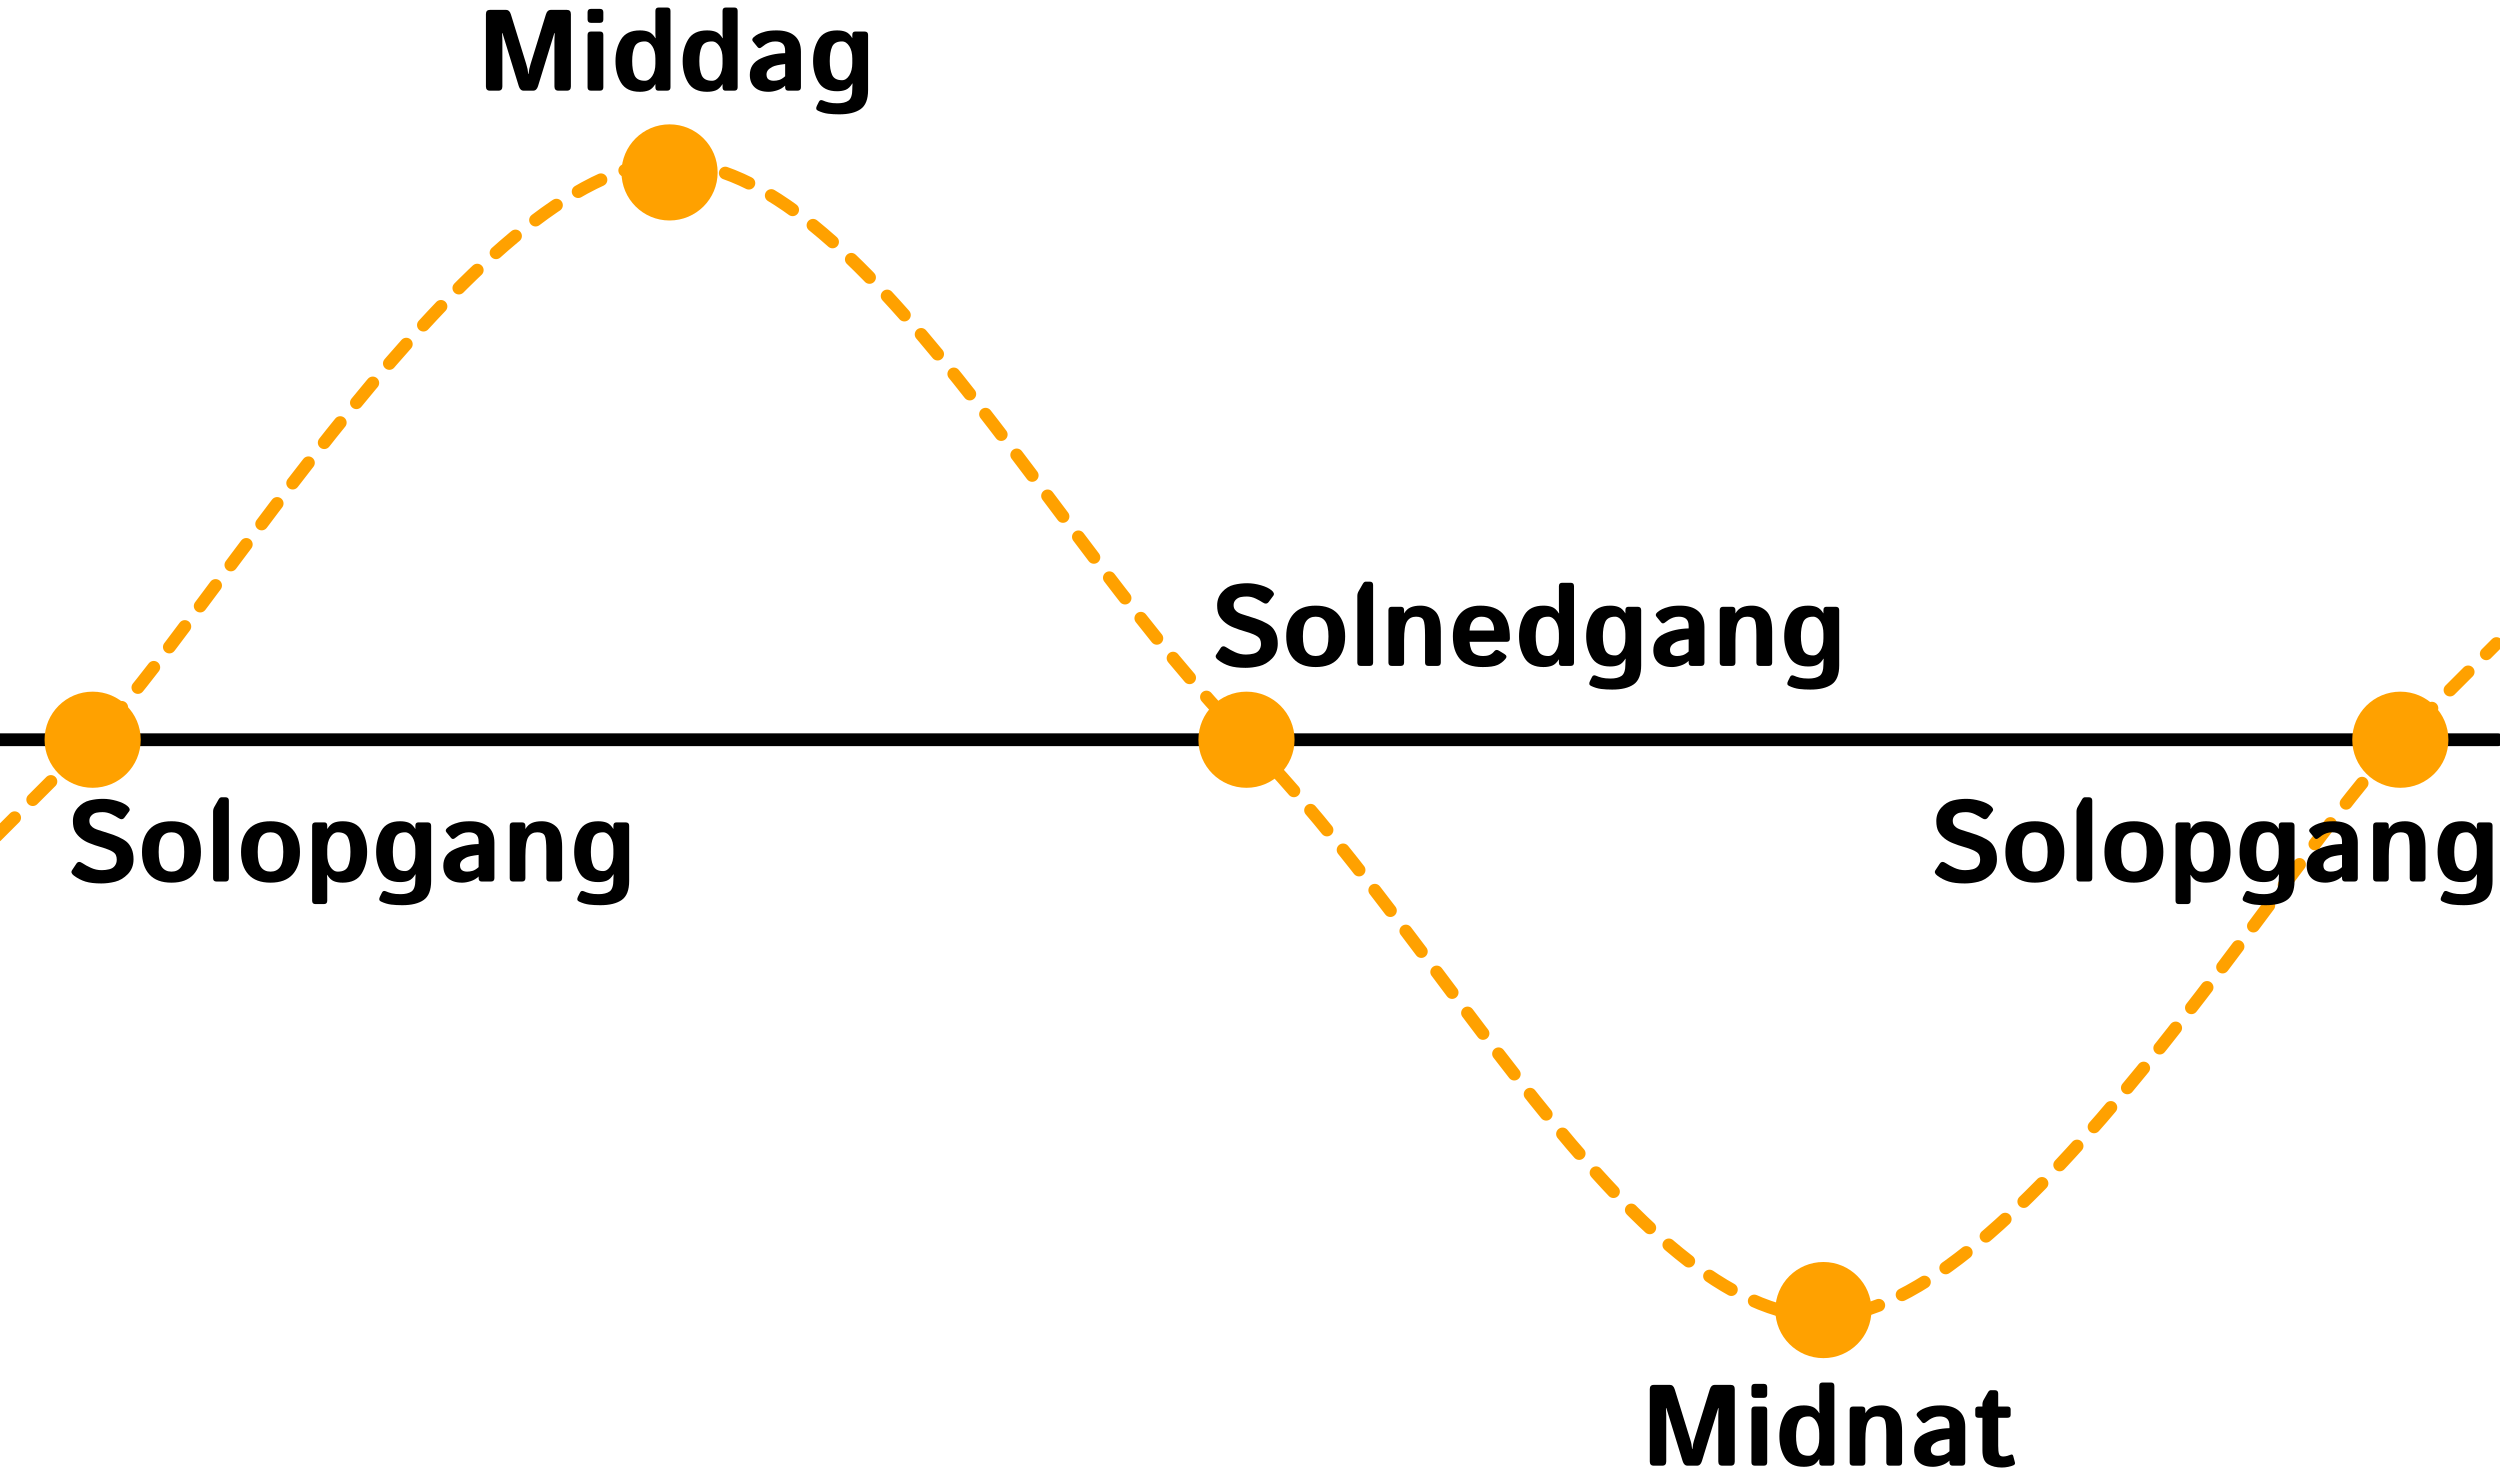 <?xml version="1.0" encoding="UTF-8" standalone="no"?><!DOCTYPE svg PUBLIC "-//W3C//DTD SVG 1.1//EN" "http://www.w3.org/Graphics/SVG/1.1/DTD/svg11.dtd"><svg width="100%" height="100%" viewBox="0 0 195 115" version="1.1" xmlns="http://www.w3.org/2000/svg" xmlns:xlink="http://www.w3.org/1999/xlink" xml:space="preserve" xmlns:serif="http://www.serif.com/" style="fill-rule:evenodd;clip-rule:evenodd;stroke-linecap:round;stroke-linejoin:round;stroke-miterlimit:1.5;"><path d="M5.754,68.29c-0.182,-0.138 -0.226,-0.277 -0.132,-0.417l0.338,-0.51c0.112,-0.167 0.274,-0.176 0.488,-0.026c0.164,0.114 0.379,0.232 0.644,0.353c0.265,0.122 0.544,0.183 0.837,0.183c0.205,-0 0.403,-0.024 0.593,-0.071c0.191,-0.046 0.336,-0.137 0.435,-0.272c0.1,-0.135 0.15,-0.295 0.15,-0.479c-0,-0.132 -0.022,-0.248 -0.066,-0.347c-0.044,-0.1 -0.116,-0.182 -0.215,-0.246c-0.1,-0.065 -0.203,-0.119 -0.308,-0.163c-0.185,-0.08 -0.417,-0.16 -0.697,-0.238c-0.279,-0.079 -0.555,-0.174 -0.828,-0.285c-0.243,-0.092 -0.466,-0.218 -0.668,-0.378c-0.202,-0.161 -0.359,-0.342 -0.47,-0.542c-0.111,-0.201 -0.167,-0.473 -0.167,-0.816c-0,-0.407 0.132,-0.756 0.395,-1.046c0.264,-0.29 0.567,-0.476 0.91,-0.558c0.343,-0.082 0.689,-0.123 1.037,-0.123c0.346,0 0.703,0.053 1.07,0.158c0.368,0.106 0.645,0.238 0.833,0.396c0.185,0.155 0.23,0.296 0.136,0.422l-0.356,0.479c-0.12,0.164 -0.281,0.177 -0.483,0.039c-0.129,-0.088 -0.306,-0.186 -0.53,-0.294c-0.224,-0.108 -0.457,-0.163 -0.701,-0.163c-0.172,0 -0.331,0.015 -0.476,0.044c-0.145,0.03 -0.274,0.1 -0.385,0.211c-0.111,0.112 -0.167,0.249 -0.167,0.413c0,0.158 0.041,0.287 0.123,0.385c0.082,0.098 0.173,0.171 0.273,0.22c0.099,0.048 0.2,0.088 0.303,0.12c0.316,0.103 0.599,0.193 0.848,0.271c0.249,0.077 0.479,0.163 0.69,0.257c0.293,0.132 0.517,0.263 0.672,0.395c0.156,0.132 0.284,0.312 0.385,0.541c0.101,0.228 0.151,0.501 0.151,0.817c0,0.469 -0.149,0.856 -0.448,1.163c-0.299,0.306 -0.63,0.503 -0.995,0.593c-0.365,0.089 -0.72,0.134 -1.066,0.134c-0.51,-0 -0.924,-0.049 -1.244,-0.147c-0.319,-0.099 -0.622,-0.256 -0.909,-0.473Z" style="fill-rule:nonzero;"/><path d="M11.076,66.453c-0,-0.747 0.192,-1.333 0.577,-1.758c0.386,-0.424 0.959,-0.637 1.721,-0.637c0.762,0 1.335,0.213 1.72,0.637c0.386,0.425 0.578,1.011 0.578,1.758c0,0.747 -0.192,1.333 -0.578,1.758c-0.385,0.425 -0.958,0.637 -1.72,0.637c-0.762,0 -1.335,-0.212 -1.721,-0.637c-0.385,-0.425 -0.577,-1.011 -0.577,-1.758Zm1.3,0c0,0.557 0.086,0.952 0.257,1.185c0.172,0.232 0.419,0.349 0.741,0.349c0.322,-0 0.569,-0.117 0.74,-0.349c0.172,-0.233 0.257,-0.628 0.257,-1.185c0,-0.556 -0.085,-0.951 -0.257,-1.184c-0.171,-0.233 -0.418,-0.349 -0.74,-0.349c-0.322,-0 -0.569,0.116 -0.741,0.349c-0.171,0.233 -0.257,0.628 -0.257,1.184Z" style="fill-rule:nonzero;"/><path d="M16.885,68.76c-0.176,0 -0.264,-0.088 -0.264,-0.263l0,-5.19c0,-0.132 0.031,-0.252 0.093,-0.361l0.338,-0.593c0.065,-0.111 0.141,-0.167 0.229,-0.167l0.307,0c0.176,0 0.264,0.088 0.264,0.264l-0,6.047c-0,0.175 -0.088,0.263 -0.264,0.263l-0.703,0Z" style="fill-rule:nonzero;"/><path d="M18.801,66.453c0,-0.747 0.193,-1.333 0.578,-1.758c0.385,-0.424 0.959,-0.637 1.72,-0.637c0.762,0 1.336,0.213 1.721,0.637c0.385,0.425 0.578,1.011 0.578,1.758c-0,0.747 -0.193,1.333 -0.578,1.758c-0.385,0.425 -0.959,0.637 -1.721,0.637c-0.761,0 -1.335,-0.212 -1.72,-0.637c-0.385,-0.425 -0.578,-1.011 -0.578,-1.758Zm1.301,0c-0,0.557 0.086,0.952 0.257,1.185c0.171,0.232 0.418,0.349 0.74,0.349c0.323,-0 0.57,-0.117 0.741,-0.349c0.171,-0.233 0.257,-0.628 0.257,-1.185c0,-0.556 -0.086,-0.951 -0.257,-1.184c-0.171,-0.233 -0.418,-0.349 -0.741,-0.349c-0.322,-0 -0.569,0.116 -0.74,0.349c-0.171,0.233 -0.257,0.628 -0.257,1.184Z" style="fill-rule:nonzero;"/><path d="M24.599,70.518c-0.168,0 -0.252,-0.088 -0.252,-0.263l0,-5.845c0,-0.176 0.088,-0.264 0.264,-0.264l0.694,0c0.147,0 0.22,0.088 0.22,0.264l-0,0.255c0.155,-0.252 0.328,-0.416 0.518,-0.493c0.191,-0.076 0.421,-0.114 0.689,-0.114c0.7,0 1.193,0.238 1.477,0.714c0.285,0.476 0.427,1.037 0.427,1.681c0,0.645 -0.142,1.205 -0.427,1.681c-0.284,0.476 -0.777,0.714 -1.477,0.714c-0.268,0 -0.498,-0.038 -0.689,-0.114c-0.19,-0.076 -0.363,-0.24 -0.518,-0.492l-0.018,-0c0.012,0.117 0.018,0.234 0.018,0.351l-0,1.662c-0,0.175 -0.084,0.263 -0.253,0.263l-0.673,0Zm0.926,-3.867c-0,0.396 0.081,0.717 0.242,0.965c0.161,0.247 0.355,0.371 0.582,0.371c0.407,-0 0.673,-0.138 0.799,-0.415c0.125,-0.277 0.187,-0.65 0.187,-1.119c0,-0.468 -0.062,-0.841 -0.187,-1.118c-0.126,-0.277 -0.392,-0.415 -0.799,-0.415c-0.227,-0 -0.421,0.123 -0.582,0.371c-0.161,0.247 -0.242,0.569 -0.242,0.965l-0,0.395Z" style="fill-rule:nonzero;"/><path d="M29.339,66.453c0,-0.644 0.14,-1.205 0.42,-1.681c0.28,-0.476 0.764,-0.714 1.452,-0.714c0.264,0 0.49,0.038 0.677,0.114c0.188,0.077 0.357,0.241 0.51,0.493l-0,-0.255c-0,-0.176 0.076,-0.264 0.229,-0.264l0.726,0c0.183,0 0.275,0.088 0.275,0.264l0,4.302c0,0.718 -0.193,1.213 -0.58,1.485c-0.386,0.273 -0.946,0.409 -1.678,0.409c-0.311,0 -0.598,-0.016 -0.862,-0.048c-0.263,-0.032 -0.53,-0.113 -0.8,-0.242c-0.14,-0.067 -0.164,-0.195 -0.07,-0.382l0.158,-0.317c0.065,-0.129 0.172,-0.158 0.321,-0.088c0.12,0.056 0.269,0.106 0.446,0.15c0.177,0.044 0.402,0.066 0.675,0.066c0.375,-0 0.662,-0.07 0.861,-0.209c0.199,-0.139 0.299,-0.443 0.299,-0.912l-0,-0.075c-0,-0.117 0.006,-0.234 0.017,-0.351l-0.017,-0c-0.153,0.252 -0.322,0.416 -0.51,0.492c-0.187,0.076 -0.413,0.114 -0.677,0.114c-0.688,0 -1.172,-0.238 -1.452,-0.714c-0.28,-0.476 -0.42,-1.022 -0.42,-1.637Zm1.301,0c0,0.44 0.061,0.798 0.182,1.075c0.122,0.277 0.381,0.415 0.776,0.415c0.22,0 0.408,-0.124 0.565,-0.371c0.156,-0.248 0.235,-0.569 0.235,-0.965l-0,-0.351c-0,-0.396 -0.079,-0.718 -0.235,-0.965c-0.157,-0.248 -0.345,-0.371 -0.565,-0.371c-0.395,-0 -0.654,0.138 -0.776,0.415c-0.121,0.277 -0.182,0.65 -0.182,1.118Z" style="fill-rule:nonzero;"/><path d="M34.578,67.53c-0,-0.586 0.279,-1.011 0.839,-1.274c0.559,-0.264 1.198,-0.405 1.916,-0.422l-0,-0.176c-0,-0.27 -0.067,-0.46 -0.202,-0.571c-0.135,-0.112 -0.323,-0.167 -0.563,-0.167c-0.17,-0 -0.32,0.024 -0.45,0.072c-0.131,0.048 -0.243,0.104 -0.339,0.167c-0.095,0.063 -0.18,0.127 -0.257,0.191c-0.134,0.117 -0.246,0.123 -0.334,0.018l-0.364,-0.448c-0.091,-0.112 -0.069,-0.226 0.066,-0.343c0.102,-0.091 0.221,-0.17 0.358,-0.238c0.136,-0.067 0.317,-0.131 0.542,-0.191c0.226,-0.06 0.519,-0.09 0.879,-0.09c0.61,0 1.078,0.141 1.404,0.422c0.327,0.281 0.49,0.696 0.49,1.244l0,2.773c0,0.175 -0.088,0.263 -0.265,0.263l-0.726,0c-0.159,0 -0.239,-0.088 -0.239,-0.263l-0,-0.132c-0.173,0.167 -0.38,0.289 -0.622,0.367c-0.242,0.077 -0.464,0.116 -0.666,0.116c-0.48,0 -0.845,-0.118 -1.094,-0.353c-0.249,-0.236 -0.373,-0.558 -0.373,-0.965Zm1.3,-0.026c0,0.102 0.021,0.191 0.062,0.265c0.041,0.075 0.105,0.13 0.193,0.165c0.088,0.035 0.186,0.053 0.295,0.053c0.149,-0 0.294,-0.021 0.435,-0.062c0.14,-0.041 0.297,-0.137 0.47,-0.29l-0,-0.953c-0.492,0.055 -0.822,0.127 -0.989,0.215c-0.167,0.088 -0.286,0.179 -0.358,0.273c-0.072,0.093 -0.108,0.205 -0.108,0.334Z" style="fill-rule:nonzero;"/><path d="M40.02,68.76c-0.174,0 -0.261,-0.088 -0.261,-0.263l-0,-4.087c-0,-0.176 0.088,-0.264 0.263,-0.264l0.695,0c0.175,0 0.263,0.088 0.263,0.264l0,0.255c0.136,-0.232 0.308,-0.391 0.518,-0.477c0.209,-0.087 0.461,-0.13 0.756,-0.13c0.46,0 0.84,0.144 1.141,0.431c0.3,0.287 0.451,0.811 0.451,1.573l-0,2.435c-0,0.175 -0.088,0.263 -0.264,0.263l-0.703,0c-0.176,0 -0.264,-0.088 -0.264,-0.263l0,-2.118c0,-0.639 -0.044,-1.042 -0.132,-1.209c-0.089,-0.167 -0.279,-0.25 -0.57,-0.25c-0.31,-0 -0.542,0.119 -0.698,0.358c-0.157,0.238 -0.235,0.734 -0.235,1.487l0,1.732c0,0.175 -0.087,0.263 -0.261,0.263l-0.699,0Z" style="fill-rule:nonzero;"/><path d="M44.786,66.453c0,-0.644 0.14,-1.205 0.42,-1.681c0.279,-0.476 0.764,-0.714 1.452,-0.714c0.264,0 0.489,0.038 0.677,0.114c0.187,0.077 0.357,0.241 0.51,0.493l-0,-0.255c-0,-0.176 0.076,-0.264 0.229,-0.264l0.726,0c0.183,0 0.275,0.088 0.275,0.264l0,4.302c0,0.718 -0.193,1.213 -0.58,1.485c-0.387,0.273 -0.946,0.409 -1.679,0.409c-0.31,0 -0.597,-0.016 -0.861,-0.048c-0.264,-0.032 -0.53,-0.113 -0.8,-0.242c-0.14,-0.067 -0.164,-0.195 -0.07,-0.382l0.158,-0.317c0.065,-0.129 0.171,-0.158 0.321,-0.088c0.12,0.056 0.269,0.106 0.446,0.15c0.177,0.044 0.402,0.066 0.674,0.066c0.375,-0 0.663,-0.07 0.862,-0.209c0.199,-0.139 0.299,-0.443 0.299,-0.912l-0,-0.075c-0,-0.117 0.005,-0.234 0.017,-0.351l-0.017,-0c-0.153,0.252 -0.323,0.416 -0.51,0.492c-0.188,0.076 -0.413,0.114 -0.677,0.114c-0.688,0 -1.173,-0.238 -1.452,-0.714c-0.28,-0.476 -0.42,-1.022 -0.42,-1.637Zm1.301,0c-0,0.44 0.061,0.798 0.182,1.075c0.122,0.277 0.38,0.415 0.776,0.415c0.22,0 0.408,-0.124 0.565,-0.371c0.156,-0.248 0.235,-0.569 0.235,-0.965l-0,-0.351c-0,-0.396 -0.079,-0.718 -0.235,-0.965c-0.157,-0.248 -0.345,-0.371 -0.565,-0.371c-0.396,-0 -0.654,0.138 -0.776,0.415c-0.121,0.277 -0.182,0.65 -0.182,1.118Z" style="fill-rule:nonzero;"/><path d="M38.21,7.073c-0.205,-0 -0.308,-0.11 -0.308,-0.33l-0,-5.642c-0,-0.22 0.103,-0.33 0.308,-0.33l1.274,0c0.17,0 0.292,0.117 0.365,0.352l1.191,3.854c0.052,0.167 0.089,0.304 0.11,0.411c0.02,0.107 0.038,0.233 0.052,0.38l0.027,-0c0.014,-0.147 0.032,-0.273 0.052,-0.38c0.021,-0.107 0.058,-0.244 0.11,-0.411l1.191,-3.854c0.073,-0.235 0.195,-0.352 0.365,-0.352l1.274,0c0.205,0 0.308,0.11 0.308,0.33l-0,5.642c-0,0.22 -0.103,0.33 -0.308,0.33l-0.668,-0c-0.205,-0 -0.307,-0.11 -0.307,-0.33l-0,-3.629c-0,-0.176 0.007,-0.352 0.022,-0.528l-0.031,0l-1.27,4.131c-0.073,0.237 -0.199,0.356 -0.378,0.356l-0.747,-0c-0.179,-0 -0.305,-0.119 -0.378,-0.356l-1.27,-4.131l-0.031,0c0.015,0.176 0.022,0.352 0.022,0.528l0,3.629c0,0.22 -0.102,0.33 -0.307,0.33l-0.668,-0Z" style="fill-rule:nonzero;"/><path d="M46.093,7.073c-0.175,-0 -0.263,-0.088 -0.263,-0.264l-0,-4.087c-0,-0.175 0.088,-0.263 0.263,-0.263l0.704,-0c0.175,-0 0.263,0.088 0.263,0.263l0,4.087c0,0.176 -0.088,0.264 -0.263,0.264l-0.704,-0Zm0,-5.291c-0.175,-0 -0.263,-0.088 -0.263,-0.264l-0,-0.562c-0,-0.176 0.088,-0.264 0.263,-0.264l0.704,0c0.175,0 0.263,0.088 0.263,0.264l0,0.562c0,0.176 -0.088,0.264 -0.263,0.264l-0.704,-0Z" style="fill-rule:nonzero;"/><path d="M48.009,4.766c0,-0.645 0.143,-1.205 0.427,-1.681c0.285,-0.476 0.777,-0.714 1.478,-0.714c0.268,-0 0.497,0.038 0.688,0.114c0.191,0.076 0.364,0.24 0.519,0.492l0.017,0c-0.011,-0.117 -0.017,-0.234 -0.017,-0.351l-0,-1.776c-0,-0.175 0.084,-0.263 0.252,-0.263l0.673,-0c0.168,-0 0.252,0.088 0.252,0.263l0,5.959c0,0.176 -0.087,0.264 -0.263,0.264l-0.695,-0c-0.146,-0 -0.219,-0.088 -0.219,-0.264l-0,-0.255c-0.155,0.252 -0.328,0.416 -0.519,0.493c-0.191,0.076 -0.42,0.114 -0.688,0.114c-0.701,-0 -1.193,-0.238 -1.478,-0.714c-0.284,-0.476 -0.427,-1.037 -0.427,-1.681Zm1.301,-0c0,0.469 0.063,0.841 0.188,1.118c0.125,0.277 0.392,0.416 0.799,0.416c0.226,-0 0.42,-0.124 0.582,-0.372c0.161,-0.247 0.242,-0.569 0.242,-0.964l-0,-0.396c-0,-0.395 -0.081,-0.717 -0.242,-0.964c-0.162,-0.248 -0.356,-0.372 -0.582,-0.372c-0.407,0 -0.674,0.139 -0.799,0.415c-0.125,0.277 -0.188,0.65 -0.188,1.119Z" style="fill-rule:nonzero;"/><path d="M53.248,4.766c-0,-0.645 0.142,-1.205 0.427,-1.681c0.284,-0.476 0.777,-0.714 1.477,-0.714c0.268,-0 0.498,0.038 0.688,0.114c0.191,0.076 0.364,0.24 0.519,0.492l0.018,0c-0.012,-0.117 -0.018,-0.234 -0.018,-0.351l0,-1.776c0,-0.175 0.084,-0.263 0.252,-0.263l0.673,-0c0.169,-0 0.253,0.088 0.253,0.263l-0,5.959c-0,0.176 -0.088,0.264 -0.264,0.264l-0.694,-0c-0.147,-0 -0.22,-0.088 -0.22,-0.264l0,-0.255c-0.155,0.252 -0.328,0.416 -0.519,0.493c-0.19,0.076 -0.42,0.114 -0.688,0.114c-0.7,-0 -1.193,-0.238 -1.477,-0.714c-0.285,-0.476 -0.427,-1.037 -0.427,-1.681Zm1.3,-0c0,0.469 0.063,0.841 0.188,1.118c0.126,0.277 0.392,0.416 0.799,0.416c0.227,-0 0.42,-0.124 0.582,-0.372c0.161,-0.247 0.242,-0.569 0.242,-0.964l0,-0.396c0,-0.395 -0.081,-0.717 -0.242,-0.964c-0.162,-0.248 -0.355,-0.372 -0.582,-0.372c-0.407,0 -0.673,0.139 -0.799,0.415c-0.125,0.277 -0.188,0.65 -0.188,1.119Z" style="fill-rule:nonzero;"/><path d="M58.486,5.843c-0,-0.586 0.28,-1.011 0.839,-1.275c0.56,-0.264 1.199,-0.404 1.916,-0.422l0,-0.176c0,-0.269 -0.067,-0.46 -0.202,-0.571c-0.135,-0.111 -0.322,-0.167 -0.562,-0.167c-0.17,0 -0.32,0.024 -0.451,0.073c-0.13,0.048 -0.243,0.104 -0.338,0.167c-0.095,0.063 -0.181,0.126 -0.257,0.191c-0.135,0.117 -0.246,0.123 -0.334,0.017l-0.365,-0.448c-0.091,-0.111 -0.069,-0.225 0.066,-0.343c0.103,-0.09 0.222,-0.17 0.358,-0.237c0.136,-0.067 0.317,-0.131 0.543,-0.191c0.225,-0.06 0.518,-0.09 0.879,-0.09c0.609,-0 1.077,0.14 1.404,0.422c0.326,0.281 0.49,0.696 0.49,1.243l-0,2.773c-0,0.176 -0.089,0.264 -0.266,0.264l-0.726,-0c-0.159,-0 -0.239,-0.088 -0.239,-0.264l0,-0.132c-0.173,0.167 -0.38,0.29 -0.621,0.367c-0.242,0.078 -0.464,0.117 -0.666,0.117c-0.481,-0 -0.845,-0.118 -1.094,-0.354c-0.25,-0.236 -0.374,-0.557 -0.374,-0.964Zm1.301,-0.027c-0,0.103 0.02,0.191 0.061,0.266c0.041,0.075 0.106,0.13 0.194,0.165c0.088,0.035 0.186,0.053 0.294,0.053c0.149,-0 0.295,-0.021 0.435,-0.062c0.141,-0.041 0.297,-0.138 0.47,-0.29l0,-0.954c-0.492,0.056 -0.821,0.128 -0.988,0.216c-0.167,0.088 -0.287,0.178 -0.359,0.272c-0.071,0.094 -0.107,0.205 -0.107,0.334Z" style="fill-rule:nonzero;"/><path d="M63.421,4.766c0,-0.645 0.14,-1.205 0.42,-1.681c0.279,-0.476 0.764,-0.714 1.452,-0.714c0.264,-0 0.489,0.038 0.677,0.114c0.187,0.076 0.357,0.24 0.51,0.492l-0,-0.255c-0,-0.175 0.076,-0.263 0.229,-0.263l0.726,-0c0.183,-0 0.275,0.088 0.275,0.263l0,4.303c0,0.717 -0.193,1.213 -0.58,1.485c-0.387,0.272 -0.946,0.409 -1.679,0.409c-0.31,-0 -0.597,-0.016 -0.861,-0.049c-0.264,-0.032 -0.53,-0.112 -0.8,-0.241c-0.14,-0.068 -0.164,-0.195 -0.07,-0.383l0.158,-0.316c0.065,-0.129 0.171,-0.158 0.321,-0.088c0.12,0.056 0.269,0.106 0.446,0.149c0.177,0.044 0.402,0.066 0.674,0.066c0.375,0 0.663,-0.069 0.862,-0.208c0.199,-0.14 0.299,-0.443 0.299,-0.912l-0,-0.075c-0,-0.117 0.005,-0.234 0.017,-0.352l-0.017,0c-0.153,0.252 -0.323,0.417 -0.51,0.493c-0.188,0.076 -0.413,0.114 -0.677,0.114c-0.688,-0 -1.173,-0.238 -1.452,-0.714c-0.28,-0.476 -0.42,-1.022 -0.42,-1.637Zm1.301,-0c-0,0.439 0.061,0.797 0.182,1.074c0.122,0.277 0.38,0.416 0.776,0.416c0.22,-0 0.408,-0.124 0.565,-0.372c0.156,-0.247 0.235,-0.569 0.235,-0.964l-0,-0.352c-0,-0.395 -0.079,-0.717 -0.235,-0.964c-0.157,-0.248 -0.345,-0.372 -0.565,-0.372c-0.396,0 -0.654,0.139 -0.776,0.415c-0.121,0.277 -0.182,0.65 -0.182,1.119Z" style="fill-rule:nonzero;"/><path d="M128.991,114.323c-0.205,-0 -0.307,-0.11 -0.307,-0.33l-0,-5.642c-0,-0.22 0.102,-0.33 0.307,-0.33l1.275,0c0.17,0 0.291,0.117 0.364,0.352l1.191,3.854c0.053,0.167 0.09,0.304 0.11,0.411c0.021,0.107 0.038,0.233 0.053,0.38l0.026,-0c0.015,-0.147 0.033,-0.273 0.053,-0.38c0.021,-0.107 0.057,-0.244 0.11,-0.411l1.191,-3.854c0.073,-0.235 0.195,-0.352 0.365,-0.352l1.274,0c0.205,0 0.308,0.11 0.308,0.33l-0,5.642c-0,0.22 -0.103,0.33 -0.308,0.33l-0.668,-0c-0.205,-0 -0.308,-0.11 -0.308,-0.33l0,-3.629c0,-0.176 0.008,-0.352 0.022,-0.528l-0.03,0l-1.27,4.131c-0.074,0.237 -0.2,0.356 -0.378,0.356l-0.747,-0c-0.179,-0 -0.305,-0.119 -0.378,-0.356l-1.27,-4.131l-0.031,0c0.015,0.176 0.022,0.352 0.022,0.528l-0,3.629c-0,0.22 -0.103,0.33 -0.308,0.33l-0.668,-0Z" style="fill-rule:nonzero;"/><path d="M136.875,114.323c-0.176,-0 -0.264,-0.088 -0.264,-0.264l0,-4.087c0,-0.175 0.088,-0.263 0.264,-0.263l0.703,-0c0.176,-0 0.264,0.088 0.264,0.263l-0,4.087c-0,0.176 -0.088,0.264 -0.264,0.264l-0.703,-0Zm0,-5.291c-0.176,-0 -0.264,-0.088 -0.264,-0.264l0,-0.562c0,-0.176 0.088,-0.264 0.264,-0.264l0.703,0c0.176,0 0.264,0.088 0.264,0.264l-0,0.562c-0,0.176 -0.088,0.264 -0.264,0.264l-0.703,-0Z" style="fill-rule:nonzero;"/><path d="M138.791,112.016c0,-0.645 0.142,-1.205 0.427,-1.681c0.285,-0.476 0.777,-0.714 1.477,-0.714c0.269,-0 0.498,0.038 0.689,0.114c0.191,0.076 0.363,0.24 0.518,0.492l0.018,0c-0.012,-0.117 -0.018,-0.234 -0.018,-0.351l0,-1.776c0,-0.175 0.085,-0.263 0.253,-0.263l0.673,-0c0.168,-0 0.252,0.088 0.252,0.263l0,5.959c0,0.176 -0.088,0.264 -0.264,0.264l-0.694,-0c-0.146,-0 -0.22,-0.088 -0.22,-0.264l0,-0.255c-0.155,0.252 -0.327,0.416 -0.518,0.493c-0.191,0.076 -0.42,0.114 -0.689,0.114c-0.7,-0 -1.192,-0.238 -1.477,-0.714c-0.285,-0.476 -0.427,-1.037 -0.427,-1.681Zm1.301,-0c-0,0.469 0.062,0.841 0.188,1.118c0.125,0.277 0.391,0.416 0.799,0.416c0.226,-0 0.42,-0.124 0.581,-0.372c0.162,-0.247 0.242,-0.569 0.242,-0.964l0,-0.396c0,-0.395 -0.08,-0.717 -0.242,-0.964c-0.161,-0.248 -0.355,-0.372 -0.581,-0.372c-0.408,0 -0.674,0.139 -0.799,0.415c-0.126,0.277 -0.188,0.65 -0.188,1.119Z" style="fill-rule:nonzero;"/><path d="M144.537,114.323c-0.174,-0 -0.262,-0.088 -0.262,-0.264l0,-4.087c0,-0.175 0.088,-0.263 0.264,-0.263l0.694,-0c0.176,-0 0.264,0.088 0.264,0.263l0,0.255c0.136,-0.231 0.308,-0.39 0.517,-0.477c0.21,-0.086 0.462,-0.129 0.757,-0.129c0.459,-0 0.84,0.143 1.14,0.431c0.301,0.287 0.451,0.811 0.451,1.573l0,2.434c0,0.176 -0.088,0.264 -0.263,0.264l-0.703,-0c-0.176,-0 -0.264,-0.088 -0.264,-0.264l-0,-2.118c-0,-0.639 -0.044,-1.041 -0.133,-1.208c-0.088,-0.167 -0.278,-0.251 -0.57,-0.251c-0.309,0 -0.542,0.12 -0.698,0.358c-0.156,0.239 -0.234,0.735 -0.234,1.488l0,1.731c0,0.176 -0.087,0.264 -0.262,0.264l-0.698,-0Z" style="fill-rule:nonzero;"/><path d="M149.303,113.093c-0,-0.586 0.28,-1.011 0.839,-1.275c0.56,-0.264 1.198,-0.404 1.916,-0.422l0,-0.176c0,-0.269 -0.067,-0.46 -0.202,-0.571c-0.135,-0.111 -0.322,-0.167 -0.562,-0.167c-0.17,0 -0.321,0.024 -0.451,0.073c-0.13,0.048 -0.243,0.104 -0.338,0.167c-0.095,0.063 -0.181,0.126 -0.257,0.191c-0.135,0.117 -0.246,0.123 -0.334,0.017l-0.365,-0.448c-0.091,-0.111 -0.069,-0.225 0.066,-0.343c0.102,-0.09 0.222,-0.17 0.358,-0.237c0.136,-0.067 0.317,-0.131 0.543,-0.191c0.225,-0.06 0.518,-0.09 0.879,-0.09c0.609,-0 1.077,0.14 1.404,0.422c0.326,0.281 0.49,0.696 0.49,1.243l-0,2.773c-0,0.176 -0.089,0.264 -0.266,0.264l-0.726,-0c-0.159,-0 -0.239,-0.088 -0.239,-0.264l0,-0.132c-0.173,0.167 -0.38,0.29 -0.622,0.367c-0.241,0.078 -0.463,0.117 -0.665,0.117c-0.481,-0 -0.846,-0.118 -1.095,-0.354c-0.249,-0.236 -0.373,-0.557 -0.373,-0.964Zm1.301,-0.027c-0,0.103 0.02,0.191 0.061,0.266c0.041,0.075 0.106,0.13 0.193,0.165c0.088,0.035 0.187,0.053 0.295,0.053c0.149,-0 0.294,-0.021 0.435,-0.062c0.141,-0.041 0.297,-0.138 0.47,-0.29l0,-0.954c-0.492,0.056 -0.822,0.128 -0.989,0.216c-0.167,0.088 -0.286,0.178 -0.358,0.272c-0.072,0.094 -0.107,0.205 -0.107,0.334Z" style="fill-rule:nonzero;"/><path d="M154.33,110.588c-0.173,-0 -0.259,-0.074 -0.259,-0.22l-0,-0.44c-0,-0.146 0.086,-0.219 0.259,-0.219l0.299,-0l-0,-0.154c-0,-0.132 0.031,-0.252 0.092,-0.36l0.339,-0.594c0.064,-0.111 0.14,-0.167 0.228,-0.167l0.308,0c0.176,0 0.263,0.088 0.263,0.264l0,1.011l0.712,-0c0.173,-0 0.26,0.073 0.26,0.219l-0,0.44c-0,0.146 -0.087,0.22 -0.26,0.22l-0.712,-0l0,2.179c0,0.299 0.022,0.514 0.064,0.644c0.043,0.13 0.153,0.196 0.332,0.196c0.091,-0 0.193,-0.016 0.308,-0.046c0.114,-0.031 0.203,-0.061 0.268,-0.091c0.102,-0.046 0.17,-0.013 0.202,0.102l0.132,0.501c0.026,0.099 -0.012,0.172 -0.115,0.219c-0.096,0.044 -0.229,0.084 -0.397,0.121c-0.169,0.037 -0.338,0.055 -0.508,0.055c-0.419,0 -0.776,-0.086 -1.072,-0.259c-0.296,-0.173 -0.444,-0.529 -0.444,-1.068l-0,-2.553l-0.299,-0Z" style="fill-rule:nonzero;"/><path d="M95.004,51.472c-0.182,-0.137 -0.226,-0.277 -0.132,-0.417l0.338,-0.51c0.112,-0.167 0.274,-0.176 0.488,-0.026c0.164,0.114 0.379,0.232 0.644,0.353c0.265,0.122 0.544,0.183 0.837,0.183c0.205,-0 0.403,-0.024 0.593,-0.071c0.191,-0.046 0.336,-0.137 0.435,-0.272c0.1,-0.135 0.15,-0.294 0.15,-0.479c-0,-0.132 -0.022,-0.248 -0.066,-0.347c-0.044,-0.1 -0.116,-0.182 -0.215,-0.246c-0.1,-0.065 -0.203,-0.119 -0.308,-0.163c-0.185,-0.08 -0.417,-0.16 -0.697,-0.238c-0.279,-0.079 -0.555,-0.174 -0.828,-0.285c-0.243,-0.092 -0.466,-0.218 -0.668,-0.378c-0.202,-0.161 -0.359,-0.342 -0.47,-0.542c-0.111,-0.201 -0.167,-0.473 -0.167,-0.816c-0,-0.407 0.132,-0.756 0.395,-1.046c0.264,-0.29 0.567,-0.476 0.91,-0.558c0.343,-0.082 0.689,-0.123 1.037,-0.123c0.346,0 0.703,0.053 1.07,0.158c0.368,0.106 0.645,0.238 0.833,0.396c0.185,0.155 0.23,0.296 0.136,0.422l-0.356,0.479c-0.12,0.164 -0.281,0.177 -0.483,0.039c-0.129,-0.087 -0.306,-0.186 -0.53,-0.294c-0.224,-0.108 -0.457,-0.163 -0.701,-0.163c-0.172,0 -0.331,0.015 -0.476,0.044c-0.145,0.03 -0.274,0.1 -0.385,0.211c-0.111,0.112 -0.167,0.249 -0.167,0.413c0,0.159 0.041,0.287 0.123,0.385c0.082,0.098 0.173,0.171 0.273,0.22c0.099,0.048 0.2,0.088 0.303,0.12c0.316,0.103 0.599,0.193 0.848,0.271c0.249,0.077 0.479,0.163 0.69,0.257c0.293,0.132 0.517,0.263 0.672,0.395c0.156,0.132 0.284,0.312 0.385,0.541c0.101,0.228 0.151,0.501 0.151,0.817c0,0.469 -0.149,0.856 -0.448,1.163c-0.299,0.306 -0.63,0.503 -0.995,0.593c-0.365,0.089 -0.72,0.134 -1.066,0.134c-0.51,-0 -0.924,-0.049 -1.244,-0.147c-0.319,-0.098 -0.622,-0.256 -0.909,-0.473Z" style="fill-rule:nonzero;"/><path d="M100.326,49.635c-0,-0.747 0.192,-1.333 0.577,-1.757c0.386,-0.425 0.959,-0.638 1.721,-0.638c0.762,0 1.335,0.213 1.72,0.638c0.386,0.424 0.578,1.01 0.578,1.757c0,0.747 -0.192,1.333 -0.578,1.758c-0.385,0.425 -0.958,0.637 -1.72,0.637c-0.762,0 -1.335,-0.212 -1.721,-0.637c-0.385,-0.425 -0.577,-1.011 -0.577,-1.758Zm1.3,0c0,0.557 0.086,0.952 0.257,1.185c0.172,0.233 0.419,0.349 0.741,0.349c0.322,0 0.569,-0.116 0.74,-0.349c0.172,-0.233 0.257,-0.628 0.257,-1.185c0,-0.556 -0.085,-0.951 -0.257,-1.184c-0.171,-0.233 -0.418,-0.349 -0.74,-0.349c-0.322,-0 -0.569,0.116 -0.741,0.349c-0.171,0.233 -0.257,0.628 -0.257,1.184Z" style="fill-rule:nonzero;"/><path d="M106.135,51.942c-0.176,0 -0.264,-0.087 -0.264,-0.263l0,-5.19c0,-0.132 0.031,-0.252 0.093,-0.361l0.338,-0.593c0.065,-0.111 0.141,-0.167 0.229,-0.167l0.307,0c0.176,0 0.264,0.088 0.264,0.264l-0,6.047c-0,0.176 -0.088,0.263 -0.264,0.263l-0.703,0Z" style="fill-rule:nonzero;"/><path d="M108.559,51.942c-0.174,0 -0.262,-0.087 -0.262,-0.263l0,-4.087c0,-0.176 0.088,-0.264 0.264,-0.264l0.694,0c0.176,0 0.264,0.088 0.264,0.264l-0,0.255c0.136,-0.232 0.308,-0.391 0.517,-0.477c0.21,-0.086 0.462,-0.13 0.756,-0.13c0.46,0 0.84,0.144 1.141,0.431c0.301,0.287 0.451,0.811 0.451,1.573l0,2.435c0,0.176 -0.088,0.263 -0.264,0.263l-0.703,0c-0.175,0 -0.263,-0.087 -0.263,-0.263l-0,-2.118c-0,-0.639 -0.044,-1.042 -0.133,-1.209c-0.088,-0.167 -0.278,-0.25 -0.57,-0.25c-0.309,-0 -0.542,0.119 -0.698,0.358c-0.156,0.239 -0.234,0.734 -0.234,1.487l-0,1.732c-0,0.176 -0.087,0.263 -0.262,0.263l-0.698,0Z" style="fill-rule:nonzero;"/><path d="M113.325,49.635c-0,-0.741 0.185,-1.325 0.556,-1.753c0.37,-0.428 0.894,-0.642 1.571,-0.642c0.785,0 1.368,0.202 1.749,0.607c0.38,0.404 0.571,1.054 0.571,1.951c-0,0.176 -0.082,0.264 -0.246,0.264l-2.901,-0c0.047,0.486 0.167,0.792 0.361,0.918c0.193,0.126 0.417,0.189 0.672,0.189c0.243,0 0.429,-0.032 0.558,-0.097c0.129,-0.064 0.238,-0.152 0.325,-0.264c0.1,-0.129 0.223,-0.149 0.37,-0.061l0.439,0.268c0.173,0.106 0.198,0.232 0.075,0.378c-0.179,0.214 -0.388,0.374 -0.629,0.479c-0.24,0.106 -0.619,0.158 -1.138,0.158c-0.841,0 -1.44,-0.214 -1.797,-0.641c-0.358,-0.428 -0.536,-1.012 -0.536,-1.754Zm1.3,-0.452l1.916,-0c0,-0.318 -0.079,-0.578 -0.237,-0.779c-0.159,-0.202 -0.412,-0.302 -0.758,-0.302c-0.276,-0 -0.495,0.096 -0.656,0.289c-0.162,0.192 -0.25,0.456 -0.265,0.792Z" style="fill-rule:nonzero;"/><path d="M118.484,49.635c-0,-0.644 0.142,-1.205 0.427,-1.681c0.284,-0.476 0.777,-0.714 1.477,-0.714c0.268,0 0.498,0.038 0.689,0.115c0.19,0.076 0.363,0.24 0.518,0.492l0.018,-0c-0.012,-0.117 -0.018,-0.235 -0.018,-0.352l0,-1.775c0,-0.176 0.084,-0.264 0.252,-0.264l0.673,0c0.169,0 0.253,0.088 0.253,0.264l-0,5.959c-0,0.176 -0.088,0.263 -0.264,0.263l-0.694,0c-0.147,0 -0.22,-0.087 -0.22,-0.263l0,-0.255c-0.155,0.252 -0.328,0.416 -0.518,0.492c-0.191,0.076 -0.421,0.114 -0.689,0.114c-0.7,0 -1.193,-0.238 -1.477,-0.714c-0.285,-0.476 -0.427,-1.036 -0.427,-1.681Zm1.301,0c-0,0.469 0.062,0.842 0.187,1.119c0.126,0.277 0.392,0.415 0.799,0.415c0.227,0 0.421,-0.124 0.582,-0.371c0.161,-0.248 0.242,-0.569 0.242,-0.965l0,-0.395c0,-0.396 -0.081,-0.717 -0.242,-0.965c-0.161,-0.248 -0.355,-0.371 -0.582,-0.371c-0.407,-0 -0.673,0.138 -0.799,0.415c-0.125,0.277 -0.187,0.65 -0.187,1.118Z" style="fill-rule:nonzero;"/><path d="M123.722,49.635c0,-0.644 0.14,-1.205 0.42,-1.681c0.28,-0.476 0.764,-0.714 1.452,-0.714c0.264,0 0.489,0.038 0.677,0.115c0.187,0.076 0.357,0.24 0.51,0.492l-0,-0.255c-0,-0.176 0.076,-0.264 0.229,-0.264l0.726,0c0.183,0 0.275,0.088 0.275,0.264l0,4.302c0,0.718 -0.193,1.213 -0.58,1.485c-0.387,0.273 -0.946,0.409 -1.679,0.409c-0.31,0 -0.597,-0.016 -0.861,-0.048c-0.264,-0.032 -0.53,-0.113 -0.8,-0.242c-0.14,-0.067 -0.164,-0.195 -0.07,-0.382l0.158,-0.317c0.065,-0.129 0.171,-0.158 0.321,-0.088c0.12,0.056 0.269,0.106 0.446,0.15c0.177,0.044 0.402,0.066 0.674,0.066c0.375,-0 0.663,-0.07 0.862,-0.209c0.199,-0.139 0.299,-0.443 0.299,-0.912l-0,-0.074c-0,-0.118 0.006,-0.235 0.017,-0.352l-0.017,-0c-0.153,0.252 -0.323,0.416 -0.51,0.492c-0.188,0.076 -0.413,0.114 -0.677,0.114c-0.688,0 -1.172,-0.238 -1.452,-0.714c-0.28,-0.476 -0.42,-1.021 -0.42,-1.637Zm1.301,0c-0,0.44 0.061,0.798 0.182,1.075c0.122,0.277 0.38,0.415 0.776,0.415c0.22,0 0.408,-0.124 0.565,-0.371c0.156,-0.248 0.235,-0.569 0.235,-0.965l-0,-0.351c-0,-0.396 -0.079,-0.717 -0.235,-0.965c-0.157,-0.248 -0.345,-0.371 -0.565,-0.371c-0.396,-0 -0.654,0.138 -0.776,0.415c-0.121,0.277 -0.182,0.65 -0.182,1.118Z" style="fill-rule:nonzero;"/><path d="M128.96,50.712c0,-0.586 0.28,-1.011 0.84,-1.274c0.559,-0.264 1.198,-0.405 1.916,-0.422l-0,-0.176c-0,-0.27 -0.068,-0.46 -0.202,-0.571c-0.135,-0.112 -0.323,-0.167 -0.563,-0.167c-0.17,-0 -0.32,0.024 -0.45,0.072c-0.131,0.048 -0.244,0.104 -0.339,0.167c-0.095,0.063 -0.181,0.127 -0.257,0.191c-0.135,0.117 -0.246,0.123 -0.334,0.018l-0.365,-0.448c-0.09,-0.112 -0.068,-0.226 0.066,-0.343c0.103,-0.091 0.222,-0.17 0.359,-0.237c0.136,-0.068 0.317,-0.132 0.542,-0.192c0.226,-0.06 0.519,-0.09 0.879,-0.09c0.61,0 1.078,0.141 1.404,0.422c0.327,0.281 0.49,0.696 0.49,1.244l0,2.773c0,0.176 -0.088,0.263 -0.265,0.263l-0.726,0c-0.16,0 -0.239,-0.087 -0.239,-0.263l-0,-0.132c-0.173,0.167 -0.38,0.289 -0.622,0.367c-0.242,0.078 -0.464,0.116 -0.666,0.116c-0.48,0 -0.845,-0.118 -1.094,-0.353c-0.249,-0.236 -0.374,-0.558 -0.374,-0.965Zm1.301,-0.026c0,0.102 0.021,0.191 0.062,0.265c0.041,0.075 0.105,0.13 0.193,0.165c0.088,0.035 0.186,0.053 0.294,0.053c0.15,0 0.295,-0.02 0.435,-0.062c0.141,-0.041 0.298,-0.137 0.471,-0.29l-0,-0.953c-0.492,0.056 -0.822,0.127 -0.989,0.215c-0.167,0.088 -0.286,0.179 -0.358,0.273c-0.072,0.093 -0.108,0.205 -0.108,0.334Z" style="fill-rule:nonzero;"/><path d="M134.403,51.942c-0.174,0 -0.262,-0.087 -0.262,-0.263l0,-4.087c0,-0.176 0.088,-0.264 0.264,-0.264l0.694,0c0.176,0 0.264,0.088 0.264,0.264l0,0.255c0.136,-0.232 0.308,-0.391 0.517,-0.477c0.21,-0.086 0.462,-0.13 0.757,-0.13c0.459,0 0.84,0.144 1.14,0.431c0.301,0.287 0.451,0.811 0.451,1.573l0,2.435c0,0.176 -0.087,0.263 -0.263,0.263l-0.703,0c-0.176,0 -0.264,-0.087 -0.264,-0.263l-0,-2.118c-0,-0.639 -0.044,-1.042 -0.133,-1.209c-0.088,-0.167 -0.278,-0.25 -0.57,-0.25c-0.309,-0 -0.542,0.119 -0.698,0.358c-0.156,0.239 -0.234,0.734 -0.234,1.487l0,1.732c0,0.176 -0.087,0.263 -0.262,0.263l-0.698,0Z" style="fill-rule:nonzero;"/><path d="M139.169,49.635c-0,-0.644 0.14,-1.205 0.42,-1.681c0.279,-0.476 0.763,-0.714 1.452,-0.714c0.264,0 0.489,0.038 0.677,0.115c0.187,0.076 0.357,0.24 0.509,0.492l0,-0.255c0,-0.176 0.077,-0.264 0.23,-0.264l0.725,0c0.184,0 0.276,0.088 0.276,0.264l-0,4.302c-0,0.718 -0.193,1.213 -0.58,1.485c-0.387,0.273 -0.946,0.409 -1.679,0.409c-0.31,0 -0.598,-0.016 -0.861,-0.048c-0.264,-0.032 -0.53,-0.113 -0.8,-0.242c-0.141,-0.067 -0.164,-0.195 -0.07,-0.382l0.158,-0.317c0.064,-0.129 0.171,-0.158 0.321,-0.088c0.12,0.056 0.268,0.106 0.446,0.15c0.177,0.044 0.402,0.066 0.674,0.066c0.375,-0 0.662,-0.07 0.862,-0.209c0.199,-0.139 0.298,-0.443 0.298,-0.912l0,-0.074c0,-0.118 0.006,-0.235 0.018,-0.352l-0.018,-0c-0.152,0.252 -0.322,0.416 -0.509,0.492c-0.188,0.076 -0.413,0.114 -0.677,0.114c-0.689,0 -1.173,-0.238 -1.452,-0.714c-0.28,-0.476 -0.42,-1.021 -0.42,-1.637Zm1.301,0c-0,0.44 0.06,0.798 0.182,1.075c0.122,0.277 0.38,0.415 0.776,0.415c0.219,0 0.408,-0.124 0.564,-0.371c0.157,-0.248 0.235,-0.569 0.235,-0.965l0,-0.351c0,-0.396 -0.078,-0.717 -0.235,-0.965c-0.156,-0.248 -0.345,-0.371 -0.564,-0.371c-0.396,-0 -0.654,0.138 -0.776,0.415c-0.122,0.277 -0.182,0.65 -0.182,1.118Z" style="fill-rule:nonzero;"/><path d="M-0.657,57.699l195.487,-0" style="fill:none;stroke:#000;stroke-width:1px;"/><path d="M-0.274,65.199c1.667,-1.667 5,-5 7.5,-7.5c8.75,-8.75 30,-45 45,-45c15,-0 30,30 45,45c15,15 30,45 45,45c15,-0 36.25,-36.25 45,-45c2.5,-2.5 5.833,-5.834 7.5,-7.5" style="fill:none;stroke:#ffa100;stroke-width:1px;stroke-dasharray:2,2,0,0;"/><circle cx="7.226" cy="57.699" r="3.75" style="fill:#ffa100;"/><circle cx="52.226" cy="13.449" r="3.75" style="fill:#ffa100;"/><circle cx="97.226" cy="57.699" r="3.75" style="fill:#ffa100;"/><circle cx="142.226" cy="102.185" r="3.75" style="fill:#ffa100;"/><circle cx="187.226" cy="57.699" r="3.75" style="fill:#ffa100;"/><path d="M151.098,68.29c-0.181,-0.138 -0.225,-0.277 -0.132,-0.417l0.339,-0.51c0.111,-0.167 0.274,-0.176 0.487,-0.026c0.165,0.114 0.379,0.232 0.644,0.353c0.265,0.122 0.544,0.183 0.837,0.183c0.206,-0 0.403,-0.024 0.594,-0.071c0.19,-0.046 0.335,-0.137 0.435,-0.272c0.099,-0.135 0.149,-0.295 0.149,-0.479c0,-0.132 -0.022,-0.248 -0.066,-0.347c-0.044,-0.1 -0.115,-0.182 -0.215,-0.246c-0.1,-0.065 -0.202,-0.119 -0.308,-0.163c-0.184,-0.08 -0.416,-0.16 -0.696,-0.238c-0.28,-0.079 -0.556,-0.174 -0.829,-0.285c-0.243,-0.092 -0.465,-0.218 -0.668,-0.378c-0.202,-0.161 -0.358,-0.342 -0.47,-0.542c-0.111,-0.201 -0.167,-0.473 -0.167,-0.816c0,-0.407 0.132,-0.756 0.396,-1.046c0.263,-0.29 0.567,-0.476 0.909,-0.558c0.343,-0.082 0.689,-0.123 1.038,-0.123c0.345,0 0.702,0.053 1.07,0.158c0.367,0.106 0.645,0.238 0.832,0.396c0.185,0.155 0.23,0.296 0.137,0.422l-0.356,0.479c-0.12,0.164 -0.282,0.177 -0.484,0.039c-0.129,-0.088 -0.305,-0.186 -0.529,-0.294c-0.224,-0.108 -0.458,-0.163 -0.701,-0.163c-0.173,0 -0.332,0.015 -0.477,0.044c-0.145,0.03 -0.273,0.1 -0.385,0.211c-0.111,0.112 -0.167,0.249 -0.167,0.413c0,0.158 0.041,0.287 0.123,0.385c0.083,0.098 0.173,0.171 0.273,0.22c0.1,0.048 0.201,0.088 0.303,0.12c0.317,0.103 0.599,0.193 0.848,0.271c0.249,0.077 0.479,0.163 0.69,0.257c0.293,0.132 0.517,0.263 0.673,0.395c0.155,0.132 0.283,0.312 0.384,0.541c0.101,0.228 0.152,0.501 0.152,0.817c-0,0.469 -0.15,0.856 -0.448,1.163c-0.299,0.306 -0.631,0.503 -0.996,0.593c-0.365,0.089 -0.72,0.134 -1.066,0.134c-0.509,-0 -0.924,-0.049 -1.243,-0.147c-0.32,-0.099 -0.623,-0.256 -0.91,-0.473Z" style="fill-rule:nonzero;"/><path d="M156.42,66.453c-0,-0.747 0.193,-1.333 0.578,-1.758c0.385,-0.424 0.959,-0.637 1.72,-0.637c0.762,0 1.335,0.213 1.721,0.637c0.385,0.425 0.578,1.011 0.578,1.758c-0,0.747 -0.193,1.333 -0.578,1.758c-0.386,0.425 -0.959,0.637 -1.721,0.637c-0.761,0 -1.335,-0.212 -1.72,-0.637c-0.385,-0.425 -0.578,-1.011 -0.578,-1.758Zm1.301,0c-0,0.557 0.085,0.952 0.257,1.185c0.171,0.232 0.418,0.349 0.74,0.349c0.323,-0 0.569,-0.117 0.741,-0.349c0.171,-0.233 0.257,-0.628 0.257,-1.185c-0,-0.556 -0.086,-0.951 -0.257,-1.184c-0.172,-0.233 -0.418,-0.349 -0.741,-0.349c-0.322,-0 -0.569,0.116 -0.74,0.349c-0.172,0.233 -0.257,0.628 -0.257,1.184Z" style="fill-rule:nonzero;"/><path d="M162.23,68.76c-0.176,0 -0.264,-0.088 -0.264,-0.263l-0,-5.19c-0,-0.132 0.031,-0.252 0.092,-0.361l0.339,-0.593c0.064,-0.111 0.14,-0.167 0.228,-0.167l0.308,0c0.175,0 0.263,0.088 0.263,0.264l0,6.047c0,0.175 -0.088,0.263 -0.263,0.263l-0.703,0Z" style="fill-rule:nonzero;"/><path d="M164.146,66.453c-0,-0.747 0.192,-1.333 0.577,-1.758c0.386,-0.424 0.959,-0.637 1.721,-0.637c0.762,0 1.335,0.213 1.72,0.637c0.386,0.425 0.578,1.011 0.578,1.758c0,0.747 -0.192,1.333 -0.578,1.758c-0.385,0.425 -0.958,0.637 -1.72,0.637c-0.762,0 -1.335,-0.212 -1.721,-0.637c-0.385,-0.425 -0.577,-1.011 -0.577,-1.758Zm1.3,0c0,0.557 0.086,0.952 0.257,1.185c0.172,0.232 0.419,0.349 0.741,0.349c0.322,-0 0.569,-0.117 0.74,-0.349c0.172,-0.233 0.257,-0.628 0.257,-1.185c0,-0.556 -0.085,-0.951 -0.257,-1.184c-0.171,-0.233 -0.418,-0.349 -0.74,-0.349c-0.322,-0 -0.569,0.116 -0.741,0.349c-0.171,0.233 -0.257,0.628 -0.257,1.184Z" style="fill-rule:nonzero;"/><path d="M169.944,70.518c-0.168,0 -0.253,-0.088 -0.253,-0.263l0,-5.845c0,-0.176 0.088,-0.264 0.264,-0.264l0.694,0c0.147,0 0.22,0.088 0.22,0.264l0,0.255c0.155,-0.252 0.328,-0.416 0.519,-0.493c0.19,-0.076 0.42,-0.114 0.688,-0.114c0.7,0 1.193,0.238 1.478,0.714c0.284,0.476 0.426,1.037 0.426,1.681c0,0.645 -0.142,1.205 -0.426,1.681c-0.285,0.476 -0.778,0.714 -1.478,0.714c-0.268,0 -0.498,-0.038 -0.688,-0.114c-0.191,-0.076 -0.364,-0.24 -0.519,-0.492l-0.017,-0c0.011,0.117 0.017,0.234 0.017,0.351l0,1.662c0,0.175 -0.084,0.263 -0.252,0.263l-0.673,0Zm0.925,-3.867c0,0.396 0.081,0.717 0.242,0.965c0.162,0.247 0.356,0.371 0.582,0.371c0.407,-0 0.674,-0.138 0.799,-0.415c0.125,-0.277 0.188,-0.65 0.188,-1.119c-0,-0.468 -0.063,-0.841 -0.188,-1.118c-0.125,-0.277 -0.392,-0.415 -0.799,-0.415c-0.226,-0 -0.42,0.123 -0.582,0.371c-0.161,0.247 -0.242,0.569 -0.242,0.965l0,0.395Z" style="fill-rule:nonzero;"/><path d="M174.684,66.453c-0,-0.644 0.14,-1.205 0.419,-1.681c0.28,-0.476 0.764,-0.714 1.453,-0.714c0.263,0 0.489,0.038 0.676,0.114c0.188,0.077 0.358,0.241 0.51,0.493l0,-0.255c0,-0.176 0.077,-0.264 0.23,-0.264l0.725,0c0.184,0 0.276,0.088 0.276,0.264l-0,4.302c-0,0.718 -0.194,1.213 -0.58,1.485c-0.387,0.273 -0.947,0.409 -1.679,0.409c-0.311,0 -0.598,-0.016 -0.861,-0.048c-0.264,-0.032 -0.531,-0.113 -0.8,-0.242c-0.141,-0.067 -0.164,-0.195 -0.071,-0.382l0.159,-0.317c0.064,-0.129 0.171,-0.158 0.32,-0.088c0.121,0.056 0.269,0.106 0.446,0.15c0.178,0.044 0.403,0.066 0.675,0.066c0.375,-0 0.662,-0.07 0.861,-0.209c0.2,-0.139 0.299,-0.443 0.299,-0.912l0,-0.075c0,-0.117 0.006,-0.234 0.018,-0.351l-0.018,-0c-0.152,0.252 -0.322,0.416 -0.51,0.492c-0.187,0.076 -0.413,0.114 -0.676,0.114c-0.689,0 -1.173,-0.238 -1.453,-0.714c-0.279,-0.476 -0.419,-1.022 -0.419,-1.637Zm1.3,0c0,0.44 0.061,0.798 0.183,1.075c0.121,0.277 0.38,0.415 0.775,0.415c0.22,0 0.408,-0.124 0.565,-0.371c0.157,-0.248 0.235,-0.569 0.235,-0.965l0,-0.351c0,-0.396 -0.078,-0.718 -0.235,-0.965c-0.157,-0.248 -0.345,-0.371 -0.565,-0.371c-0.395,-0 -0.654,0.138 -0.775,0.415c-0.122,0.277 -0.183,0.65 -0.183,1.118Z" style="fill-rule:nonzero;"/><path d="M179.922,67.53c-0,-0.586 0.28,-1.011 0.839,-1.274c0.56,-0.264 1.198,-0.405 1.916,-0.422l0,-0.176c0,-0.27 -0.067,-0.46 -0.202,-0.571c-0.135,-0.112 -0.322,-0.167 -0.562,-0.167c-0.17,-0 -0.32,0.024 -0.451,0.072c-0.13,0.048 -0.243,0.104 -0.338,0.167c-0.095,0.063 -0.181,0.127 -0.257,0.191c-0.135,0.117 -0.246,0.123 -0.334,0.018l-0.365,-0.448c-0.091,-0.112 -0.069,-0.226 0.066,-0.343c0.102,-0.091 0.222,-0.17 0.358,-0.238c0.136,-0.067 0.317,-0.131 0.543,-0.191c0.225,-0.06 0.518,-0.09 0.879,-0.09c0.609,0 1.077,0.141 1.404,0.422c0.326,0.281 0.49,0.696 0.49,1.244l-0,2.773c-0,0.175 -0.089,0.263 -0.266,0.263l-0.726,0c-0.159,0 -0.239,-0.088 -0.239,-0.263l0,-0.132c-0.173,0.167 -0.38,0.289 -0.622,0.367c-0.241,0.077 -0.463,0.116 -0.665,0.116c-0.481,0 -0.846,-0.118 -1.095,-0.353c-0.249,-0.236 -0.373,-0.558 -0.373,-0.965Zm1.301,-0.026c-0,0.102 0.02,0.191 0.061,0.265c0.041,0.075 0.106,0.13 0.194,0.165c0.087,0.035 0.186,0.053 0.294,0.053c0.149,-0 0.294,-0.021 0.435,-0.062c0.141,-0.041 0.297,-0.137 0.47,-0.29l0,-0.953c-0.492,0.055 -0.822,0.127 -0.989,0.215c-0.166,0.088 -0.286,0.179 -0.358,0.273c-0.071,0.093 -0.107,0.205 -0.107,0.334Z" style="fill-rule:nonzero;"/><path d="M185.365,68.76c-0.175,0 -0.262,-0.088 -0.262,-0.263l0,-4.087c0,-0.176 0.088,-0.264 0.264,-0.264l0.694,0c0.176,0 0.264,0.088 0.264,0.264l-0,0.255c0.135,-0.232 0.308,-0.391 0.517,-0.477c0.209,-0.087 0.461,-0.13 0.756,-0.13c0.46,0 0.84,0.144 1.141,0.431c0.301,0.287 0.451,0.811 0.451,1.573l-0,2.435c-0,0.175 -0.088,0.263 -0.264,0.263l-0.703,0c-0.176,0 -0.264,-0.088 -0.264,-0.263l0,-2.118c0,-0.639 -0.044,-1.042 -0.132,-1.209c-0.088,-0.167 -0.278,-0.25 -0.57,-0.25c-0.309,-0 -0.542,0.119 -0.698,0.358c-0.156,0.238 -0.234,0.734 -0.234,1.487l-0,1.732c-0,0.175 -0.088,0.263 -0.262,0.263l-0.698,0Z" style="fill-rule:nonzero;"/><path d="M190.13,66.453c0,-0.644 0.14,-1.205 0.42,-1.681c0.28,-0.476 0.764,-0.714 1.452,-0.714c0.264,0 0.49,0.038 0.677,0.114c0.188,0.077 0.358,0.241 0.51,0.493l-0,-0.255c-0,-0.176 0.076,-0.264 0.23,-0.264l0.725,0c0.184,0 0.275,0.088 0.275,0.264l0,4.302c0,0.718 -0.193,1.213 -0.58,1.485c-0.386,0.273 -0.946,0.409 -1.678,0.409c-0.311,0 -0.598,-0.016 -0.862,-0.048c-0.263,-0.032 -0.53,-0.113 -0.799,-0.242c-0.141,-0.067 -0.165,-0.195 -0.071,-0.382l0.158,-0.317c0.065,-0.129 0.172,-0.158 0.321,-0.088c0.12,0.056 0.269,0.106 0.446,0.15c0.178,0.044 0.402,0.066 0.675,0.066c0.375,-0 0.662,-0.07 0.861,-0.209c0.199,-0.139 0.299,-0.443 0.299,-0.912l-0,-0.075c-0,-0.117 0.006,-0.234 0.018,-0.351l-0.018,-0c-0.152,0.252 -0.322,0.416 -0.51,0.492c-0.187,0.076 -0.413,0.114 -0.677,0.114c-0.688,0 -1.172,-0.238 -1.452,-0.714c-0.28,-0.476 -0.42,-1.022 -0.42,-1.637Zm1.301,0c0,0.44 0.061,0.798 0.183,1.075c0.121,0.277 0.38,0.415 0.775,0.415c0.22,0 0.408,-0.124 0.565,-0.371c0.157,-0.248 0.235,-0.569 0.235,-0.965l-0,-0.351c-0,-0.396 -0.078,-0.718 -0.235,-0.965c-0.157,-0.248 -0.345,-0.371 -0.565,-0.371c-0.395,-0 -0.654,0.138 -0.775,0.415c-0.122,0.277 -0.183,0.65 -0.183,1.118Z" style="fill-rule:nonzero;"/></svg>